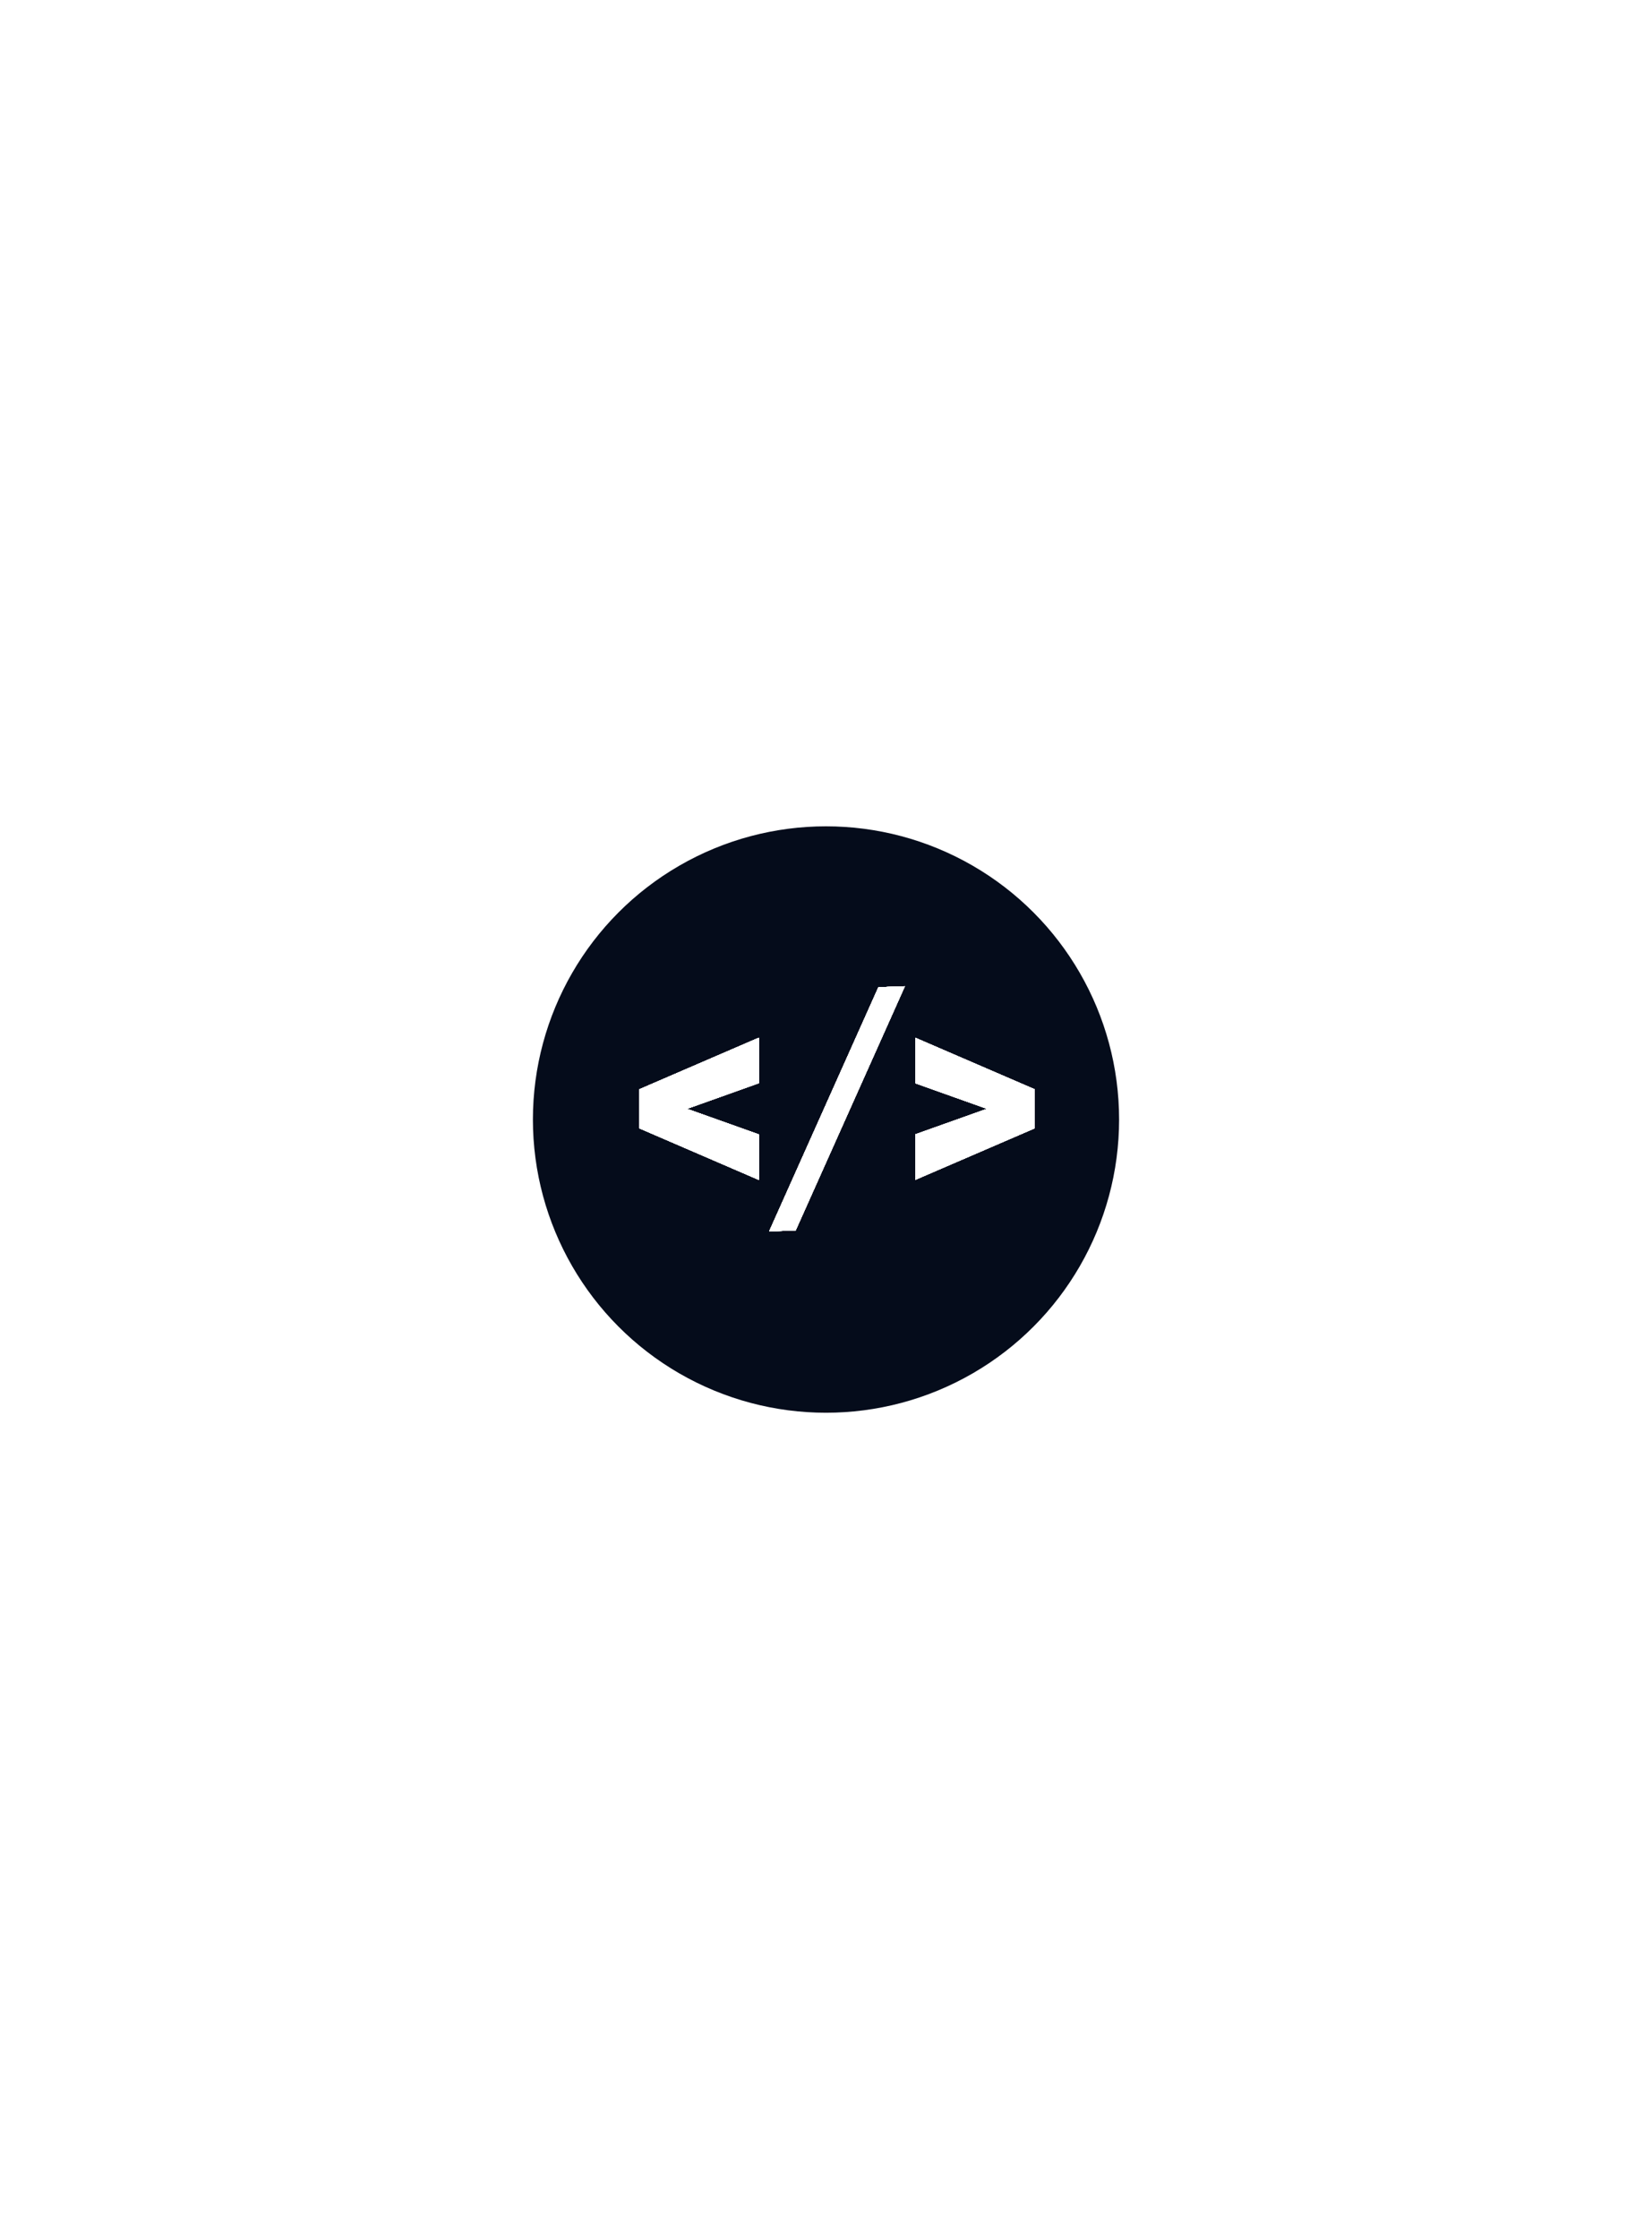 <svg width="62" height="84" viewBox="0 0 62 84" fill="none" xmlns="http://www.w3.org/2000/svg">
<g id="Group">
<g id="XMLID_1_" filter="url(#filter0_d_208_491)">
<path d="M48.132 44.874L47.349 44.423C46.419 43.89 45.862 42.929 45.862 41.859C45.862 40.789 46.417 39.831 47.349 39.295L48.132 38.844C50.264 37.616 50.996 34.903 49.763 32.778L48.276 30.214C47.046 28.093 44.313 27.364 42.186 28.589L41.404 29.037C40.474 29.574 39.359 29.574 38.432 29.037C37.502 28.501 36.945 27.543 36.945 26.473V25.574C36.945 23.127 34.944 21.134 32.486 21.134H29.515C27.058 21.134 25.056 23.127 25.056 25.574V26.473C25.056 27.543 24.502 28.501 23.569 29.037C22.64 29.571 21.528 29.574 20.598 29.037L19.816 28.586C17.688 27.362 14.955 28.09 13.723 30.211L12.236 32.776C11.003 34.9 11.735 37.614 13.867 38.841L14.65 39.292C15.579 39.826 16.137 40.786 16.137 41.856C16.137 42.926 15.582 43.884 14.65 44.421L13.867 44.872C11.735 46.099 11.003 48.813 12.236 50.937L13.723 53.501C14.952 55.623 17.685 56.351 19.813 55.126L20.595 54.678C21.525 54.142 22.637 54.144 23.567 54.678C24.497 55.214 25.054 56.172 25.054 57.242V58.142C25.054 60.588 27.055 62.582 29.512 62.582H32.484C34.941 62.582 36.942 60.588 36.942 58.142V57.242C36.942 56.172 37.497 55.214 38.429 54.678C39.359 54.144 40.471 54.142 41.401 54.678L42.183 55.129C44.311 56.351 47.044 55.623 48.273 53.504L49.761 50.94C50.996 48.813 50.264 46.099 48.132 44.874ZM31.002 52.367C25.185 52.367 20.451 47.652 20.451 41.859C20.451 36.066 25.185 31.351 31.002 31.351C36.819 31.351 41.554 36.066 41.554 41.859C41.554 47.652 36.819 52.367 31.002 52.367Z" fill="white"/>
</g>
<g id="XMLID_1__2" filter="url(#filter1_d_208_491)">
<path d="M48.132 44.874L47.349 44.423C46.419 43.89 45.862 42.929 45.862 41.859C45.862 40.789 46.417 39.831 47.349 39.295L48.132 38.844C50.264 37.616 50.996 34.903 49.763 32.778L48.276 30.214C47.046 28.093 44.313 27.364 42.186 28.589L41.404 29.037C40.474 29.574 39.359 29.574 38.432 29.037C37.502 28.501 36.945 27.543 36.945 26.473V25.574C36.945 23.127 34.944 21.134 32.486 21.134H29.515C27.058 21.134 25.056 23.127 25.056 25.574V26.473C25.056 27.543 24.502 28.501 23.569 29.037C22.64 29.571 21.528 29.574 20.598 29.037L19.816 28.586C17.688 27.362 14.955 28.09 13.723 30.211L12.236 32.776C11.003 34.9 11.735 37.614 13.867 38.841L14.65 39.292C15.579 39.826 16.137 40.786 16.137 41.856C16.137 42.926 15.582 43.884 14.65 44.421L13.867 44.872C11.735 46.099 11.003 48.813 12.236 50.937L13.723 53.501C14.952 55.623 17.685 56.351 19.813 55.126L20.595 54.678C21.525 54.142 22.637 54.144 23.567 54.678C24.497 55.214 25.054 56.172 25.054 57.242V58.142C25.054 60.588 27.055 62.582 29.512 62.582H32.484C34.941 62.582 36.942 60.588 36.942 58.142V57.242C36.942 56.172 37.497 55.214 38.429 54.678C39.359 54.144 40.471 54.142 41.401 54.678L42.183 55.129C44.311 56.351 47.044 55.623 48.273 53.504L49.761 50.94C50.996 48.813 50.264 46.099 48.132 44.874ZM31.002 52.367C25.185 52.367 20.451 47.652 20.451 41.859C20.451 36.066 25.185 31.351 31.002 31.351C36.819 31.351 41.554 36.066 41.554 41.859C41.554 47.652 36.819 52.367 31.002 52.367Z" fill="white"/>
</g>
<g id="XMLID_1__3" filter="url(#filter2_d_208_491)">
<path d="M48.132 44.874L47.349 44.423C46.419 43.89 45.862 42.929 45.862 41.859C45.862 40.789 46.417 39.831 47.349 39.295L48.132 38.844C50.264 37.616 50.996 34.903 49.763 32.778L48.276 30.214C47.046 28.093 44.313 27.364 42.186 28.589L41.404 29.037C40.474 29.574 39.359 29.574 38.432 29.037C37.502 28.501 36.945 27.543 36.945 26.473V25.574C36.945 23.127 34.944 21.134 32.486 21.134H29.515C27.058 21.134 25.056 23.127 25.056 25.574V26.473C25.056 27.543 24.502 28.501 23.569 29.037C22.64 29.571 21.528 29.574 20.598 29.037L19.816 28.586C17.688 27.362 14.955 28.09 13.723 30.211L12.236 32.776C11.003 34.9 11.735 37.614 13.867 38.841L14.65 39.292C15.579 39.826 16.137 40.786 16.137 41.856C16.137 42.926 15.582 43.884 14.65 44.421L13.867 44.872C11.735 46.099 11.003 48.813 12.236 50.937L13.723 53.501C14.952 55.623 17.685 56.351 19.813 55.126L20.595 54.678C21.525 54.142 22.637 54.144 23.567 54.678C24.497 55.214 25.054 56.172 25.054 57.242V58.142C25.054 60.588 27.055 62.582 29.512 62.582H32.484C34.941 62.582 36.942 60.588 36.942 58.142V57.242C36.942 56.172 37.497 55.214 38.429 54.678C39.359 54.144 40.471 54.142 41.401 54.678L42.183 55.129C44.311 56.351 47.044 55.623 48.273 53.504L49.761 50.94C50.996 48.813 50.264 46.099 48.132 44.874ZM31.002 52.367C25.185 52.367 20.451 47.652 20.451 41.859C20.451 36.066 25.185 31.351 31.002 31.351C36.819 31.351 41.554 36.066 41.554 41.859C41.554 47.652 36.819 52.367 31.002 52.367Z" fill="white"/>
</g>
<g id="Group_2">
<path id="Vector" d="M17.77 42.254C14.167 40.88 11.034 38.804 8.382 36.029C5.175 32.675 3.57 28.28 3.57 22.847C3.57 16.352 6.161 10.919 11.351 6.551C16.535 2.185 23.084 0 31.001 0C37.523 0 43.246 1.465 48.168 4.395C53.088 7.325 56.724 11.293 59.079 16.299L50.256 21.411C47.153 13.956 40.736 10.228 31.004 10.228C26.404 10.228 22.446 11.301 19.132 13.449C15.812 15.591 14.156 18.657 14.156 22.639C14.156 26.201 15.78 29.029 19.035 31.124M43.34 39.791C43.761 39.911 44.181 40.031 44.602 40.151C49.2 41.459 53.08 43.828 56.249 47.255C59.416 50.684 61 55.169 61 60.714C61 67.532 58.299 73.071 52.898 77.33C47.496 81.591 40.516 83.721 31.961 83.721C24.26 83.721 17.706 82.016 12.307 78.608C6.908 75.198 3.138 70.779 1 65.346L9.984 60.074C11.482 64.228 14.18 67.502 18.087 69.899C21.991 72.295 26.615 73.493 31.963 73.493C37.202 73.493 41.588 72.458 45.119 70.379C48.648 68.306 50.414 65.085 50.414 60.719C50.414 57.101 48.806 54.23 45.599 52.1C44.396 51.303 43.096 50.563 41.697 49.883" fill="white"/>
</g>
<circle id="Ellipse 15" cx="31" cy="42" r="11" fill="#050C1B"/>
<g id="Group_3" filter="url(#filter3_d_208_491)">
<path id="Vector_2" d="M28.477 38.932V40.637L25.782 41.598L28.477 42.558V44.263L24 42.331V40.864L28.477 38.932Z" fill="white"/>
<g id="Group_4">
<path id="Vector_3" d="M29.772 46.032L29.075 46.056L33.054 37.163L33.751 37.139L29.772 46.032Z" fill="white"/>
<path id="Vector_4" d="M28.868 46.195L32.968 37.035L33.959 37L29.86 46.161L28.868 46.195ZM33.142 37.291L29.281 45.918L29.683 45.904L33.544 37.278L33.142 37.291Z" fill="white"/>
</g>
<path id="Vector_5" d="M34.348 38.932L38.825 40.864V42.331L34.348 44.263V42.558L37.043 41.598L34.348 40.637V38.932Z" fill="white"/>
</g>
<g id="Group_5" filter="url(#filter4_d_208_491)">
<path id="Vector_6" d="M28.477 38.932V40.637L25.782 41.598L28.477 42.558V44.263L24 42.331V40.864L28.477 38.932Z" fill="white"/>
<g id="Group_6">
<path id="Vector_7" d="M29.772 46.032L29.075 46.056L33.054 37.163L33.751 37.139L29.772 46.032Z" fill="white"/>
<path id="Vector_8" d="M28.868 46.195L32.968 37.035L33.959 37L29.86 46.161L28.868 46.195ZM33.142 37.291L29.281 45.918L29.683 45.904L33.544 37.278L33.142 37.291Z" fill="white"/>
</g>
<path id="Vector_9" d="M34.348 38.932L38.825 40.864V42.331L34.348 44.263V42.558L37.043 41.598L34.348 40.637V38.932Z" fill="white"/>
</g>
<g id="Group_7" filter="url(#filter5_d_208_491)">
<path id="Vector_10" d="M28.477 38.932V40.637L25.782 41.598L28.477 42.558V44.263L24 42.331V40.864L28.477 38.932Z" fill="white"/>
<g id="Group_8">
<path id="Vector_11" d="M29.772 46.032L29.075 46.056L33.054 37.163L33.751 37.139L29.772 46.032Z" fill="white"/>
<path id="Vector_12" d="M28.868 46.195L32.968 37.035L33.959 37L29.86 46.161L28.868 46.195ZM33.142 37.291L29.281 45.918L29.683 45.904L33.544 37.278L33.142 37.291Z" fill="white"/>
</g>
<path id="Vector_13" d="M34.348 38.932L38.825 40.864V42.331L34.348 44.263V42.558L37.043 41.598L34.348 40.637V38.932Z" fill="white"/>
<g id="Group_9" filter="url(#filter6_d_208_491)">
<path id="Vector_14" d="M28.477 38.932V40.637L25.782 41.598L28.477 42.558V44.263L24 42.331V40.864L28.477 38.932Z" fill="white"/>
<g id="Group_10">
<path id="Vector_15" d="M29.772 46.032L29.075 46.056L33.054 37.163L33.751 37.139L29.772 46.032Z" fill="white"/>
<path id="Vector_16" d="M28.868 46.195L32.968 37.035L33.959 37L29.86 46.161L28.868 46.195ZM33.142 37.291L29.281 45.918L29.683 45.904L33.544 37.278L33.142 37.291Z" fill="white"/>
</g>
<path id="Vector_17" d="M34.348 38.932L38.825 40.864V42.331L34.348 44.263V42.558L37.043 41.598L34.348 40.637V38.932Z" fill="white"/>
<g id="Group_11" filter="url(#filter7_d_208_491)">
<path id="Vector_18" d="M28.477 38.932V40.637L25.782 41.598L28.477 42.558V44.263L24 42.331V40.864L28.477 38.932Z" fill="white"/>
<g id="Group_12">
<path id="Vector_19" d="M29.772 46.032L29.075 46.056L33.054 37.163L33.751 37.139L29.772 46.032Z" fill="white"/>
<path id="Vector_20" d="M28.868 46.195L32.968 37.035L33.959 37L29.86 46.161L28.868 46.195ZM33.142 37.291L29.281 45.918L29.683 45.904L33.544 37.278L33.142 37.291Z" fill="white"/>
</g>
<path id="Vector_21" d="M34.348 38.932L38.825 40.864V42.331L34.348 44.263V42.558L37.043 41.598L34.348 40.637V38.932Z" fill="white"/>
<g id="Group_13" filter="url(#filter8_d_208_491)">
<path id="Vector_22" d="M28.477 38.932V40.637L25.782 41.598L28.477 42.558V44.263L24 42.331V40.864L28.477 38.932Z" fill="white"/>
<g id="Group_14">
<path id="Vector_23" d="M29.772 46.032L29.075 46.056L33.054 37.163L33.751 37.139L29.772 46.032Z" fill="white"/>
<path id="Vector_24" d="M28.868 46.195L32.968 37.035L33.959 37L29.86 46.161L28.868 46.195ZM33.142 37.291L29.281 45.918L29.683 45.904L33.544 37.278L33.142 37.291Z" fill="white"/>
</g>
<path id="Vector_25" d="M34.348 38.932L38.825 40.864V42.331L34.348 44.263V42.558L37.043 41.598L34.348 40.637V38.932Z" fill="white"/>
</g>
</g>
</g>
</g>
<g id="Group_15" filter="url(#filter9_d_208_491)">
<path id="Vector_26" d="M28.477 38.932V40.637L25.782 41.598L28.477 42.558V44.263L24 42.331V40.864L28.477 38.932Z" fill="white"/>
<g id="Group_16">
<path id="Vector_27" d="M29.772 46.032L29.075 46.056L33.054 37.163L33.751 37.139L29.772 46.032Z" fill="white"/>
<path id="Vector_28" d="M28.868 46.195L32.968 37.035L33.959 37L29.86 46.161L28.868 46.195ZM33.142 37.291L29.281 45.918L29.683 45.904L33.544 37.278L33.142 37.291Z" fill="white"/>
</g>
<path id="Vector_29" d="M34.348 38.932L38.825 40.864V42.331L34.348 44.263V42.558L37.043 41.598L34.348 40.637V38.932Z" fill="white"/>
<g id="Group_17" filter="url(#filter10_d_208_491)">
<path id="Vector_30" d="M28.477 38.932V40.637L25.782 41.598L28.477 42.558V44.263L24 42.331V40.864L28.477 38.932Z" fill="white"/>
<g id="Group_18">
<path id="Vector_31" d="M29.772 46.032L29.075 46.056L33.054 37.163L33.751 37.139L29.772 46.032Z" fill="white"/>
<path id="Vector_32" d="M28.868 46.195L32.968 37.035L33.959 37L29.86 46.161L28.868 46.195ZM33.142 37.291L29.281 45.918L29.683 45.904L33.544 37.278L33.142 37.291Z" fill="white"/>
</g>
<path id="Vector_33" d="M34.348 38.932L38.825 40.864V42.331L34.348 44.263V42.558L37.043 41.598L34.348 40.637V38.932Z" fill="white"/>
<g id="Group_19" filter="url(#filter11_d_208_491)">
<path id="Vector_34" d="M28.477 38.932V40.637L25.782 41.598L28.477 42.558V44.263L24 42.331V40.864L28.477 38.932Z" fill="white"/>
<g id="Group_20">
<path id="Vector_35" d="M29.772 46.032L29.075 46.056L33.054 37.163L33.751 37.139L29.772 46.032Z" fill="white"/>
<path id="Vector_36" d="M28.868 46.195L32.968 37.035L33.959 37L29.86 46.161L28.868 46.195ZM33.142 37.291L29.281 45.918L29.683 45.904L33.544 37.278L33.142 37.291Z" fill="white"/>
</g>
<path id="Vector_37" d="M34.348 38.932L38.825 40.864V42.331L34.348 44.263V42.558L37.043 41.598L34.348 40.637V38.932Z" fill="white"/>
<g id="Group_21" filter="url(#filter12_d_208_491)">
<path id="Vector_38" d="M28.477 38.932V40.637L25.782 41.598L28.477 42.558V44.263L24 42.331V40.864L28.477 38.932Z" fill="white"/>
<g id="Group_22">
<path id="Vector_39" d="M29.772 46.032L29.075 46.056L33.054 37.163L33.751 37.139L29.772 46.032Z" fill="white"/>
<path id="Vector_40" d="M28.868 46.195L32.968 37.035L33.959 37L29.86 46.161L28.868 46.195ZM33.142 37.291L29.281 45.918L29.683 45.904L33.544 37.278L33.142 37.291Z" fill="white"/>
</g>
<path id="Vector_41" d="M34.348 38.932L38.825 40.864V42.331L34.348 44.263V42.558L37.043 41.598L34.348 40.637V38.932Z" fill="white"/>
</g>
</g>
</g>
</g>
</g>
<defs>
<filter id="filter0_d_208_491" x="0.637" y="10.133" width="60.725" height="63.448" filterUnits="userSpaceOnUse" color-interpolation-filters="sRGB">
<feFlood flood-opacity="0" result="BackgroundImageFix"/>
<feColorMatrix in="SourceAlpha" type="matrix" values="0 0 0 0 0 0 0 0 0 0 0 0 0 0 0 0 0 0 127 0" result="hardAlpha"/>
<feOffset/>
<feGaussianBlur stdDeviation="5.5"/>
<feComposite in2="hardAlpha" operator="out"/>
<feColorMatrix type="matrix" values="0 0 0 0 0.133 0 0 0 0 0.804 0 0 0 0 0.8 0 0 0 1 0"/>
<feBlend mode="normal" in2="BackgroundImageFix" result="effect1_dropShadow_208_491"/>
<feBlend mode="normal" in="SourceGraphic" in2="effect1_dropShadow_208_491" result="shape"/>
</filter>
<filter id="filter1_d_208_491" x="5.637" y="15.133" width="50.725" height="53.448" filterUnits="userSpaceOnUse" color-interpolation-filters="sRGB">
<feFlood flood-opacity="0" result="BackgroundImageFix"/>
<feColorMatrix in="SourceAlpha" type="matrix" values="0 0 0 0 0 0 0 0 0 0 0 0 0 0 0 0 0 0 127 0" result="hardAlpha"/>
<feOffset/>
<feGaussianBlur stdDeviation="3"/>
<feComposite in2="hardAlpha" operator="out"/>
<feColorMatrix type="matrix" values="0 0 0 0 0.133 0 0 0 0 0.804 0 0 0 0 0.8 0 0 0 1 0"/>
<feBlend mode="normal" in2="BackgroundImageFix" result="effect1_dropShadow_208_491"/>
<feBlend mode="normal" in="SourceGraphic" in2="effect1_dropShadow_208_491" result="shape"/>
</filter>
<filter id="filter2_d_208_491" x="6.637" y="16.134" width="48.725" height="51.448" filterUnits="userSpaceOnUse" color-interpolation-filters="sRGB">
<feFlood flood-opacity="0" result="BackgroundImageFix"/>
<feColorMatrix in="SourceAlpha" type="matrix" values="0 0 0 0 0 0 0 0 0 0 0 0 0 0 0 0 0 0 127 0" result="hardAlpha"/>
<feOffset/>
<feGaussianBlur stdDeviation="2.5"/>
<feComposite in2="hardAlpha" operator="out"/>
<feColorMatrix type="matrix" values="0 0 0 0 0.133 0 0 0 0 0.804 0 0 0 0 0.8 0 0 0 1 0"/>
<feBlend mode="normal" in2="BackgroundImageFix" result="effect1_dropShadow_208_491"/>
<feBlend mode="normal" in="SourceGraphic" in2="effect1_dropShadow_208_491" result="shape"/>
</filter>
<filter id="filter3_d_208_491" x="22" y="35" width="18.825" height="13.195" filterUnits="userSpaceOnUse" color-interpolation-filters="sRGB">
<feFlood flood-opacity="0" result="BackgroundImageFix"/>
<feColorMatrix in="SourceAlpha" type="matrix" values="0 0 0 0 0 0 0 0 0 0 0 0 0 0 0 0 0 0 127 0" result="hardAlpha"/>
<feOffset/>
<feGaussianBlur stdDeviation="1"/>
<feComposite in2="hardAlpha" operator="out"/>
<feColorMatrix type="matrix" values="0 0 0 0 0.188 0 0 0 0 0.835 0 0 0 0 0.784 0 0 0 1 0"/>
<feBlend mode="normal" in2="BackgroundImageFix" result="effect1_dropShadow_208_491"/>
<feBlend mode="normal" in="SourceGraphic" in2="effect1_dropShadow_208_491" result="shape"/>
</filter>
<filter id="filter4_d_208_491" x="24" y="37" width="14.825" height="9.195" filterUnits="userSpaceOnUse" color-interpolation-filters="sRGB">
<feFlood flood-opacity="0" result="BackgroundImageFix"/>
<feColorMatrix in="SourceAlpha" type="matrix" values="0 0 0 0 0 0 0 0 0 0 0 0 0 0 0 0 0 0 127 0" result="hardAlpha"/>
<feOffset/>
<feComposite in2="hardAlpha" operator="out"/>
<feColorMatrix type="matrix" values="0 0 0 0 0.188 0 0 0 0 0.835 0 0 0 0 0.784 0 0 0 1 0"/>
<feBlend mode="normal" in2="BackgroundImageFix" result="effect1_dropShadow_208_491"/>
<feBlend mode="normal" in="SourceGraphic" in2="effect1_dropShadow_208_491" result="shape"/>
</filter>
<filter id="filter5_d_208_491" x="24" y="37" width="14.825" height="9.195" filterUnits="userSpaceOnUse" color-interpolation-filters="sRGB">
<feFlood flood-opacity="0" result="BackgroundImageFix"/>
<feColorMatrix in="SourceAlpha" type="matrix" values="0 0 0 0 0 0 0 0 0 0 0 0 0 0 0 0 0 0 127 0" result="hardAlpha"/>
<feOffset/>
<feComposite in2="hardAlpha" operator="out"/>
<feColorMatrix type="matrix" values="0 0 0 0 0.188 0 0 0 0 0.835 0 0 0 0 0.784 0 0 0 1 0"/>
<feBlend mode="normal" in2="BackgroundImageFix" result="effect1_dropShadow_208_491"/>
<feBlend mode="normal" in="SourceGraphic" in2="effect1_dropShadow_208_491" result="shape"/>
</filter>
<filter id="filter6_d_208_491" x="24" y="37" width="14.825" height="9.195" filterUnits="userSpaceOnUse" color-interpolation-filters="sRGB">
<feFlood flood-opacity="0" result="BackgroundImageFix"/>
<feColorMatrix in="SourceAlpha" type="matrix" values="0 0 0 0 0 0 0 0 0 0 0 0 0 0 0 0 0 0 127 0" result="hardAlpha"/>
<feOffset/>
<feComposite in2="hardAlpha" operator="out"/>
<feColorMatrix type="matrix" values="0 0 0 0 0.188 0 0 0 0 0.835 0 0 0 0 0.784 0 0 0 1 0"/>
<feBlend mode="normal" in2="BackgroundImageFix" result="effect1_dropShadow_208_491"/>
<feBlend mode="normal" in="SourceGraphic" in2="effect1_dropShadow_208_491" result="shape"/>
</filter>
<filter id="filter7_d_208_491" x="24" y="37" width="14.825" height="9.195" filterUnits="userSpaceOnUse" color-interpolation-filters="sRGB">
<feFlood flood-opacity="0" result="BackgroundImageFix"/>
<feColorMatrix in="SourceAlpha" type="matrix" values="0 0 0 0 0 0 0 0 0 0 0 0 0 0 0 0 0 0 127 0" result="hardAlpha"/>
<feOffset/>
<feComposite in2="hardAlpha" operator="out"/>
<feColorMatrix type="matrix" values="0 0 0 0 0.188 0 0 0 0 0.835 0 0 0 0 0.784 0 0 0 1 0"/>
<feBlend mode="normal" in2="BackgroundImageFix" result="effect1_dropShadow_208_491"/>
<feBlend mode="normal" in="SourceGraphic" in2="effect1_dropShadow_208_491" result="shape"/>
</filter>
<filter id="filter8_d_208_491" x="24" y="37" width="14.825" height="9.195" filterUnits="userSpaceOnUse" color-interpolation-filters="sRGB">
<feFlood flood-opacity="0" result="BackgroundImageFix"/>
<feColorMatrix in="SourceAlpha" type="matrix" values="0 0 0 0 0 0 0 0 0 0 0 0 0 0 0 0 0 0 127 0" result="hardAlpha"/>
<feOffset/>
<feComposite in2="hardAlpha" operator="out"/>
<feColorMatrix type="matrix" values="0 0 0 0 0.188 0 0 0 0 0.835 0 0 0 0 0.784 0 0 0 1 0"/>
<feBlend mode="normal" in2="BackgroundImageFix" result="effect1_dropShadow_208_491"/>
<feBlend mode="normal" in="SourceGraphic" in2="effect1_dropShadow_208_491" result="shape"/>
</filter>
<filter id="filter9_d_208_491" x="23" y="36" width="16.825" height="11.195" filterUnits="userSpaceOnUse" color-interpolation-filters="sRGB">
<feFlood flood-opacity="0" result="BackgroundImageFix"/>
<feColorMatrix in="SourceAlpha" type="matrix" values="0 0 0 0 0 0 0 0 0 0 0 0 0 0 0 0 0 0 127 0" result="hardAlpha"/>
<feOffset/>
<feGaussianBlur stdDeviation="0.5"/>
<feComposite in2="hardAlpha" operator="out"/>
<feColorMatrix type="matrix" values="0 0 0 0 0.188 0 0 0 0 0.835 0 0 0 0 0.784 0 0 0 1 0"/>
<feBlend mode="normal" in2="BackgroundImageFix" result="effect1_dropShadow_208_491"/>
<feBlend mode="normal" in="SourceGraphic" in2="effect1_dropShadow_208_491" result="shape"/>
</filter>
<filter id="filter10_d_208_491" x="23" y="36" width="16.825" height="11.195" filterUnits="userSpaceOnUse" color-interpolation-filters="sRGB">
<feFlood flood-opacity="0" result="BackgroundImageFix"/>
<feColorMatrix in="SourceAlpha" type="matrix" values="0 0 0 0 0 0 0 0 0 0 0 0 0 0 0 0 0 0 127 0" result="hardAlpha"/>
<feOffset/>
<feGaussianBlur stdDeviation="0.5"/>
<feComposite in2="hardAlpha" operator="out"/>
<feColorMatrix type="matrix" values="0 0 0 0 0.188 0 0 0 0 0.835 0 0 0 0 0.784 0 0 0 1 0"/>
<feBlend mode="normal" in2="BackgroundImageFix" result="effect1_dropShadow_208_491"/>
<feBlend mode="normal" in="SourceGraphic" in2="effect1_dropShadow_208_491" result="shape"/>
</filter>
<filter id="filter11_d_208_491" x="24" y="37" width="14.825" height="9.195" filterUnits="userSpaceOnUse" color-interpolation-filters="sRGB">
<feFlood flood-opacity="0" result="BackgroundImageFix"/>
<feColorMatrix in="SourceAlpha" type="matrix" values="0 0 0 0 0 0 0 0 0 0 0 0 0 0 0 0 0 0 127 0" result="hardAlpha"/>
<feOffset/>
<feComposite in2="hardAlpha" operator="out"/>
<feColorMatrix type="matrix" values="0 0 0 0 0.188 0 0 0 0 0.835 0 0 0 0 0.784 0 0 0 1 0"/>
<feBlend mode="normal" in2="BackgroundImageFix" result="effect1_dropShadow_208_491"/>
<feBlend mode="normal" in="SourceGraphic" in2="effect1_dropShadow_208_491" result="shape"/>
</filter>
<filter id="filter12_d_208_491" x="24" y="37" width="14.825" height="9.195" filterUnits="userSpaceOnUse" color-interpolation-filters="sRGB">
<feFlood flood-opacity="0" result="BackgroundImageFix"/>
<feColorMatrix in="SourceAlpha" type="matrix" values="0 0 0 0 0 0 0 0 0 0 0 0 0 0 0 0 0 0 127 0" result="hardAlpha"/>
<feOffset/>
<feComposite in2="hardAlpha" operator="out"/>
<feColorMatrix type="matrix" values="0 0 0 0 0.188 0 0 0 0 0.835 0 0 0 0 0.784 0 0 0 1 0"/>
<feBlend mode="normal" in2="BackgroundImageFix" result="effect1_dropShadow_208_491"/>
<feBlend mode="normal" in="SourceGraphic" in2="effect1_dropShadow_208_491" result="shape"/>
</filter>
</defs>
</svg>
